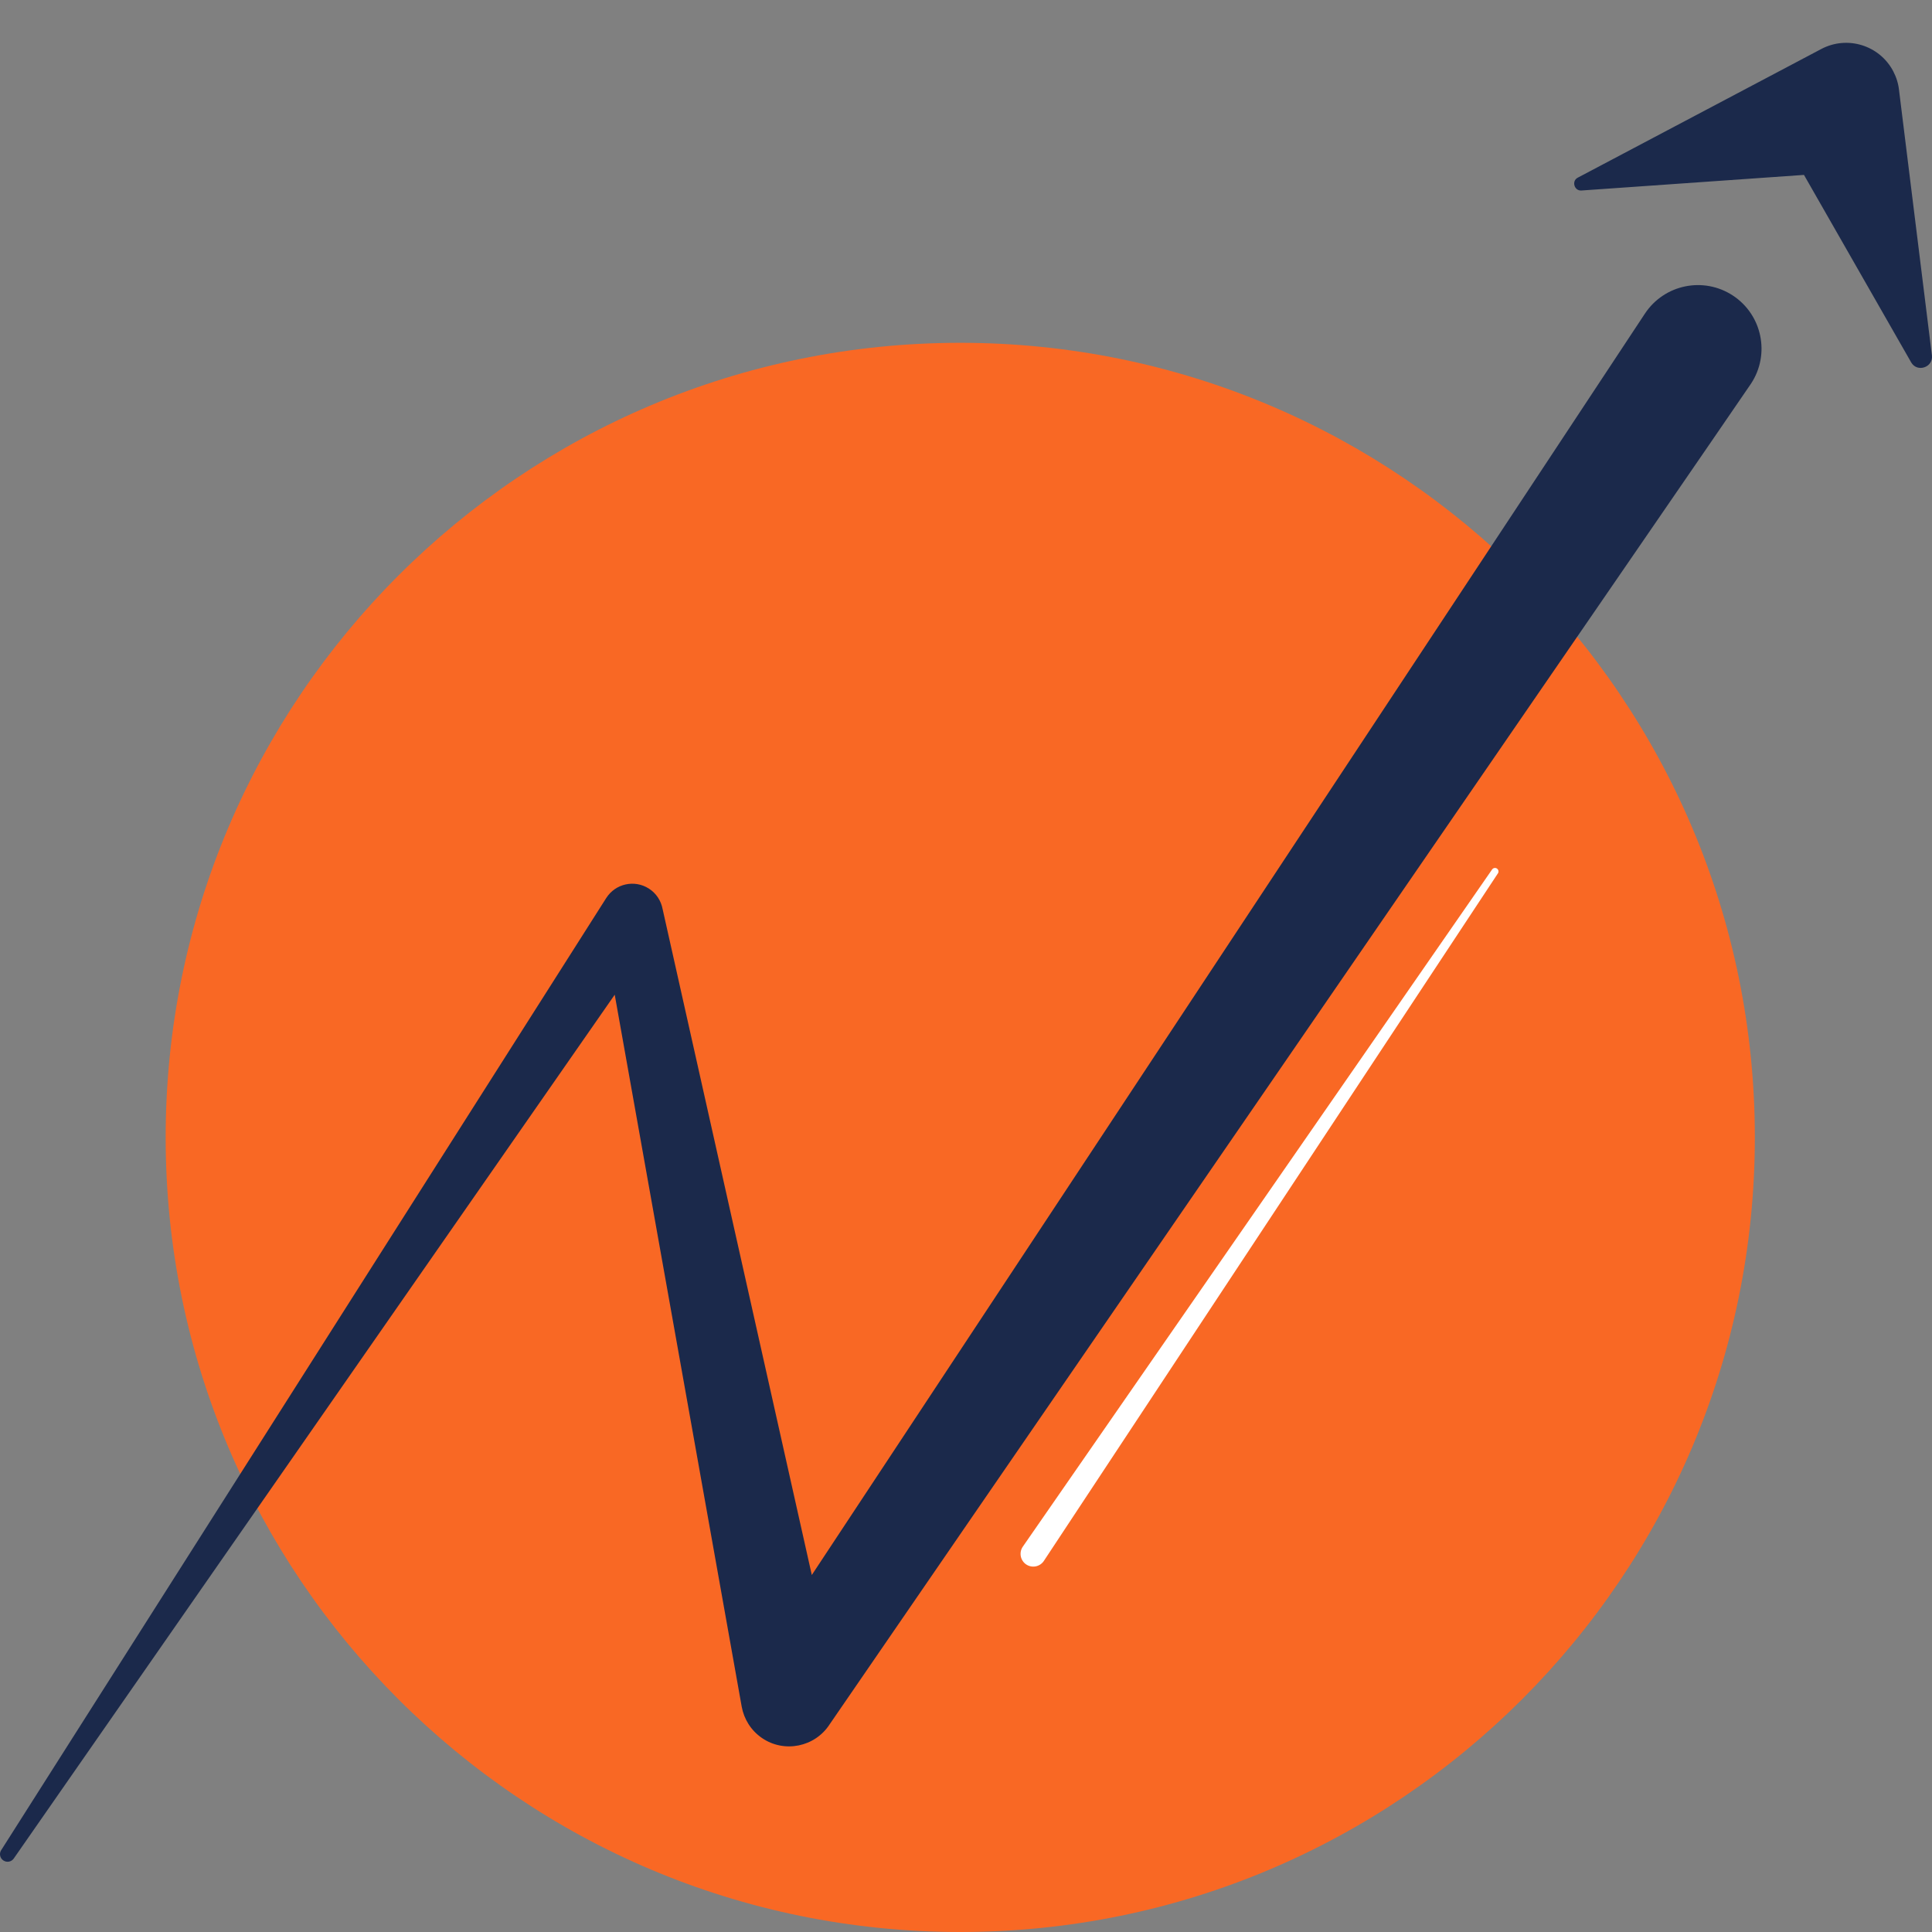 <?xml version="1.0" encoding="UTF-8" standalone="no"?><!DOCTYPE svg PUBLIC "-//W3C//DTD SVG 1.1//EN" "http://www.w3.org/Graphics/SVG/1.1/DTD/svg11.dtd"><svg width="100%" height="100%" viewBox="0 0 160 160" version="1.1" xmlns="http://www.w3.org/2000/svg" xmlns:xlink="http://www.w3.org/1999/xlink" xml:space="preserve" xmlns:serif="http://www.serif.com/" style="fill-rule:evenodd;clip-rule:evenodd;stroke-linejoin:round;stroke-miterlimit:2;"><rect x="0" y="0" width="160" height="160" fill="#808080" stroke="none"/><path d="M79.524,160c36.343,0 65.805,-29.462 65.805,-65.805c0,-36.343 -29.462,-65.805 -65.805,-65.805c-36.343,0 -65.805,29.462 -65.805,65.805c0,36.343 29.462,65.805 65.805,65.805Z" style="fill:#f96824;fill-rule:nonzero;"/><path d="M130.665,14.713l20.166,-10.655c2.153,-1.137 4.819,-0.316 5.956,1.837c0.263,0.503 0.424,1.027 0.482,1.561l2.724,21.979c0.116,0.992 -1.221,1.44 -1.719,0.574l-10.994,-19.226l6.441,3.399l-22.753,1.595c-0.592,0.047 -0.842,-0.787 -0.303,-1.064Z" style="fill:#1b294b;fill-rule:nonzero;"/><path d="M0.097,153.225l50.11,-78.856c0.755,-1.189 2.334,-1.542 3.524,-0.784c0.629,0.4 1.016,1.021 1.145,1.706l14.443,64.467l-7.286,-1.455l74.191,-112.329c1.603,-2.427 4.867,-3.093 7.294,-1.493c2.427,1.603 3.093,4.87 1.492,7.294c0.04,-0.008 -76.307,111 -76.299,111.021c-1.216,1.887 -3.767,2.408 -5.617,1.132c-0.913,-0.627 -1.485,-1.577 -1.669,-2.588l-11.6,-65.039l4.672,0.919l-53.357,76.694c-0.198,0.285 -0.587,0.353 -0.871,0.156c-0.277,-0.192 -0.351,-0.569 -0.172,-0.85l0,0.005Z" style="fill:#1b294b;fill-rule:nonzero;"/><path d="M124.048,72.332l-37.599,56.935c-0.321,0.484 -0.973,0.618 -1.458,0.297c-0.492,-0.324 -0.621,-0.995 -0.284,-1.479l38.862,-56.079c0.092,-0.132 0.273,-0.166 0.405,-0.074c0.129,0.09 0.163,0.269 0.076,0.4l-0.002,0Z" style="fill:#fff;fill-rule:nonzero;"/></svg>